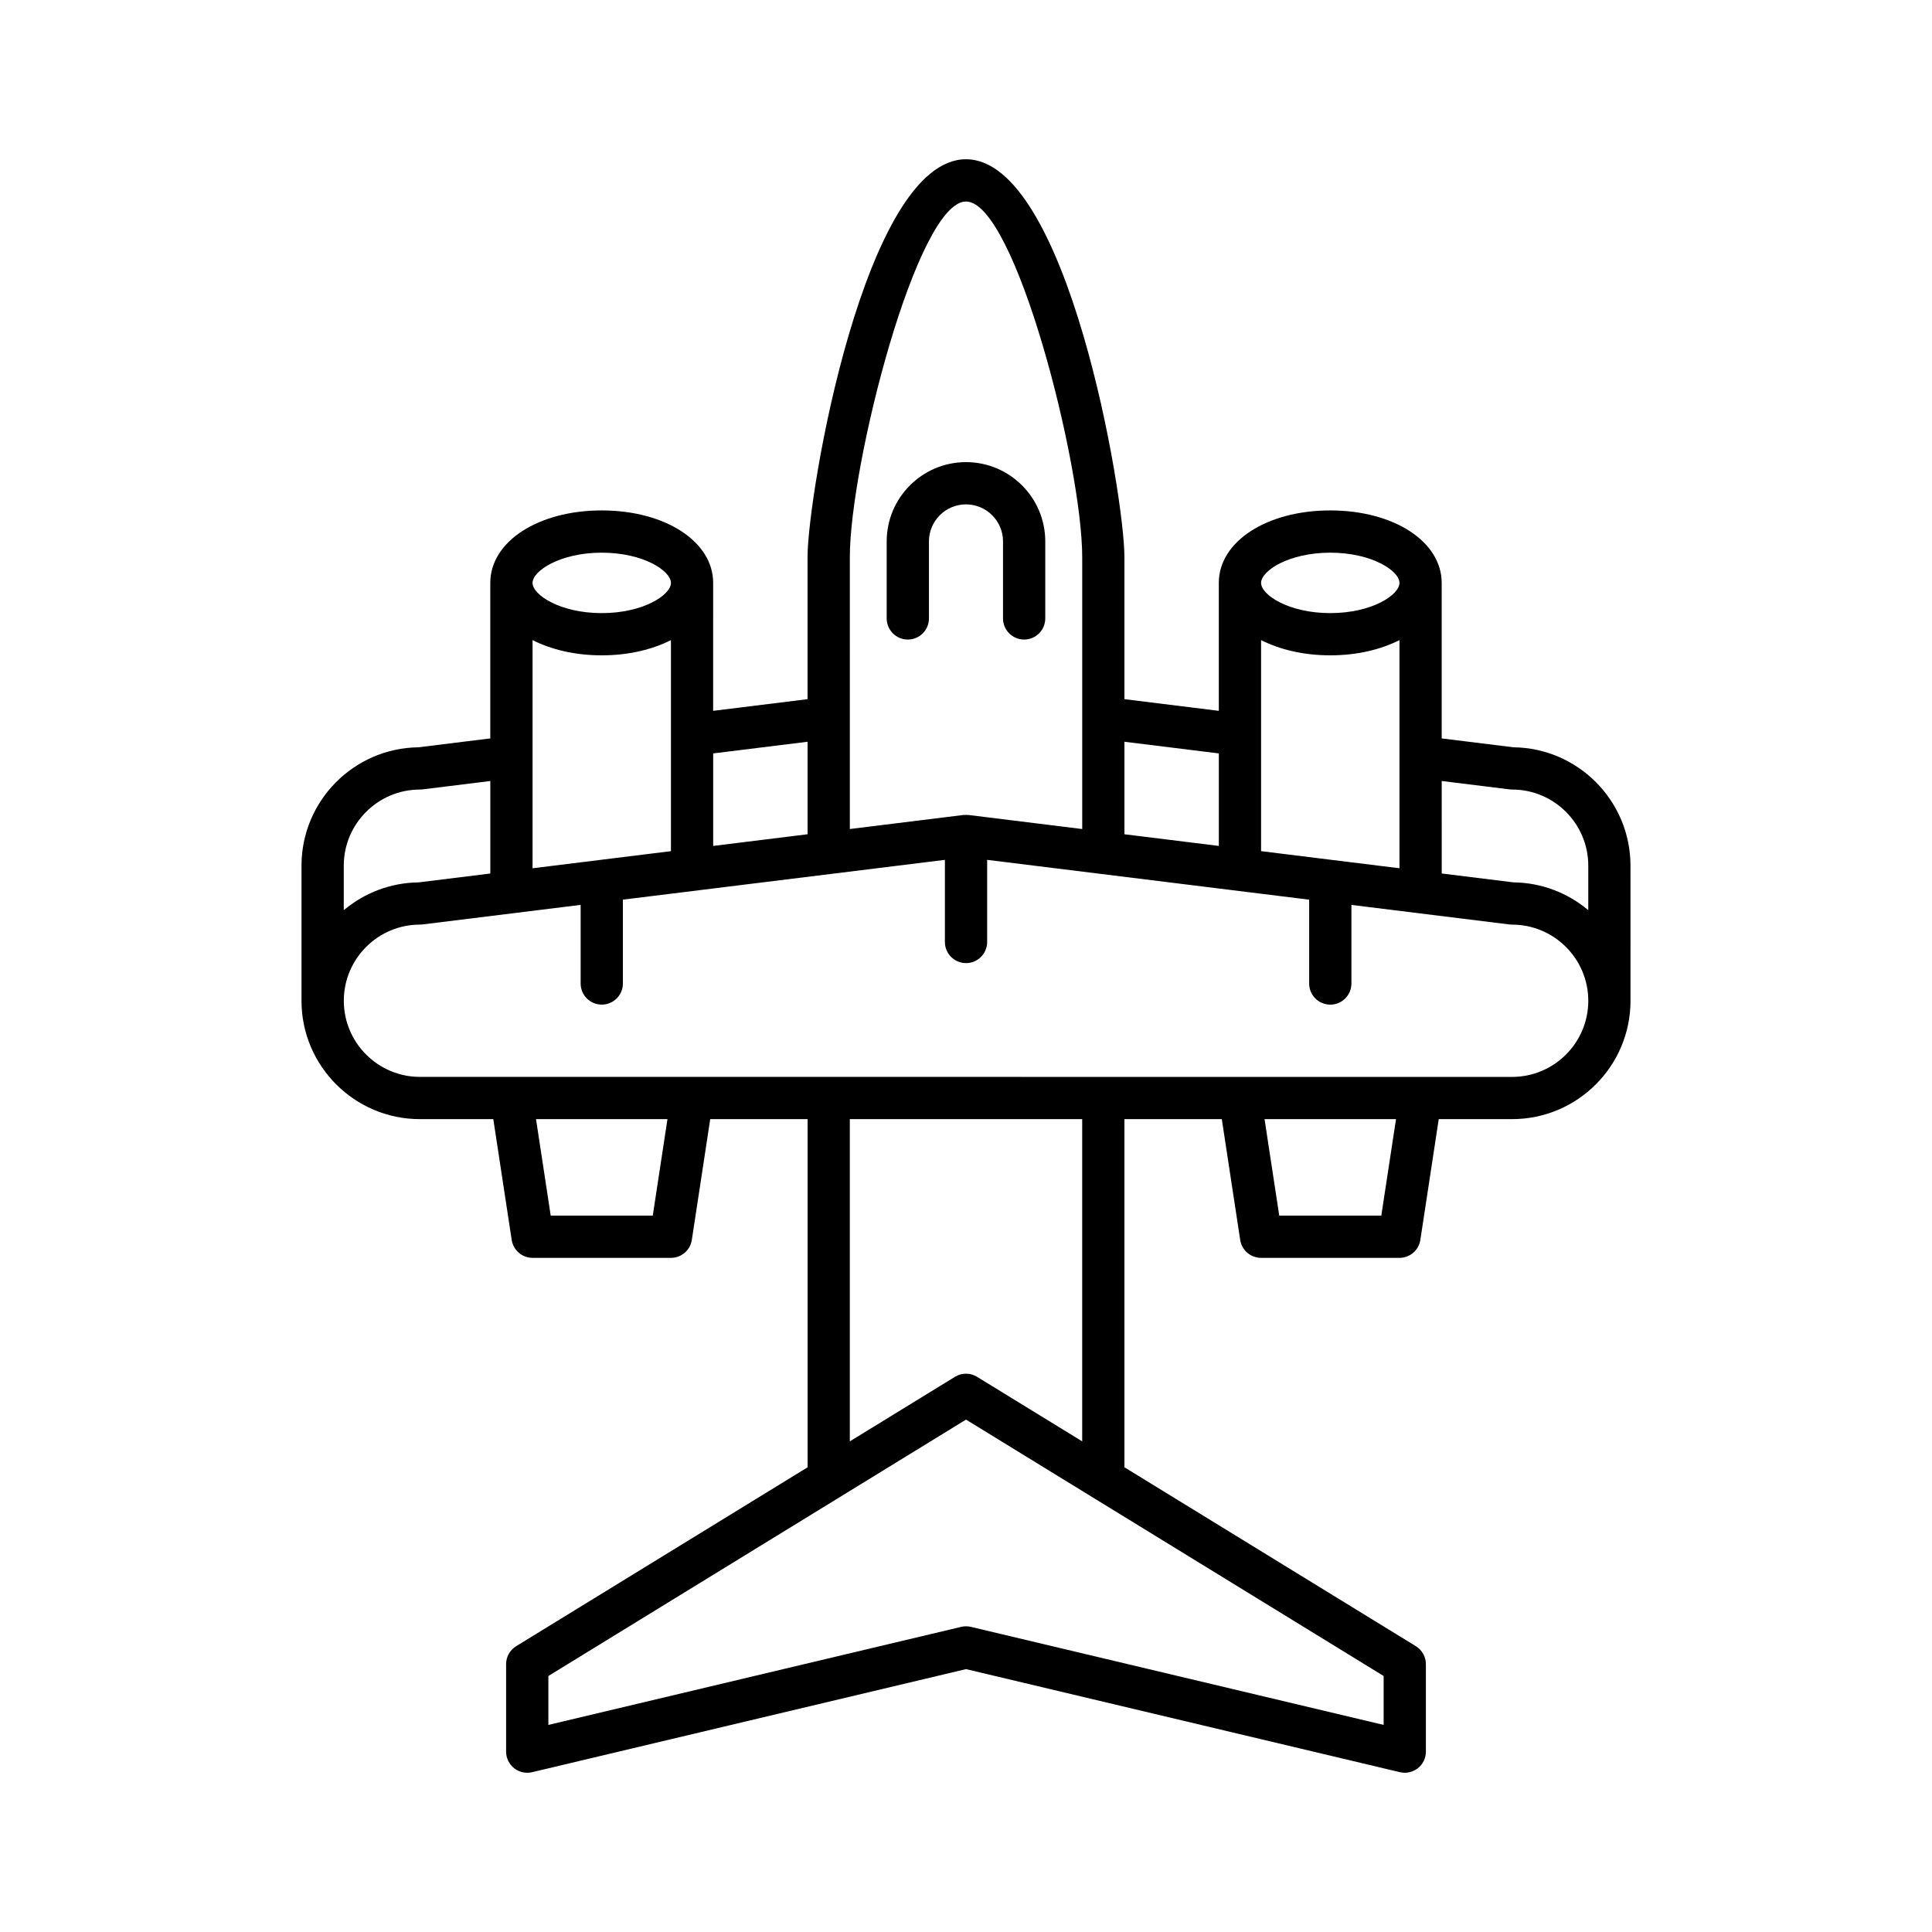 <?xml version="1.0" encoding="UTF-8"?>
<!-- Uploaded to: ICON Repo, www.svgrepo.com, Generator: ICON Repo Mixer Tools -->
<svg fill="#000000" width="800px" height="800px" version="1.1" viewBox="144 144 512 512" xmlns="http://www.w3.org/2000/svg">
 <g>
  <path d="m255.28 440.58h19.449l4.875 32.008c0.418 2.734 2.769 4.758 5.535 4.758h36.668c2.766 0 5.117-2.019 5.535-4.758l4.875-32.008h25.805v92.27l-77.227 47.402c-1.66 1.016-2.672 2.824-2.672 4.769v23.18c0 1.711 0.785 3.328 2.125 4.394 1.344 1.059 3.109 1.453 4.766 1.055l114.99-27.316 114.98 27.312c0.426 0.102 0.859 0.148 1.293 0.148 1.246 0 2.473-0.418 3.473-1.203 1.34-1.062 2.125-2.68 2.125-4.394v-23.18c0-1.945-1.012-3.754-2.672-4.769l-77.215-47.402-0.004-92.266h25.805l4.875 32.008c0.418 2.734 2.769 4.758 5.535 4.758h36.672c2.766 0 5.117-2.019 5.535-4.758l4.875-32.008h19.445c17.301 0 31.375-14.074 31.375-31.371l-0.008-35.797c0-17.18-13.879-31.176-31.012-31.371l-19.02-2.356v-41.215c0-10.949-12.695-19.203-29.531-19.203s-29.531 8.254-29.531 19.203v33.91l-25.016-3.094v-37.621c0-16.539-15.133-105.46-41.988-105.46-26.855 0-41.988 88.922-41.988 105.46v37.621l-25.016 3.094 0.004-33.91c0-10.949-12.695-19.203-29.531-19.203-16.836 0-29.531 8.254-29.531 19.203v41.215l-19.02 2.356c-17.137 0.195-31.012 14.191-31.012 31.371v35.797c0 17.297 14.074 31.371 31.375 31.371zm61.711 25.566h-27.047l-3.894-25.566h34.836zm193.69 122.01v12.965l-109.38-25.984c-0.426-0.102-0.859-0.152-1.293-0.152s-0.871 0.051-1.293 0.152l-109.39 25.984v-12.965l110.68-67.945zm-141.47-62.18v-85.395h61.582v85.395l-27.863-17.105c-1.793-1.105-4.062-1.105-5.856 0zm140.85-59.828h-27.047l-3.894-25.566h34.84zm16.008-115.18 17.973 2.227c0.227 0.027 0.457 0.039 0.688 0.039 11.125 0 20.18 9.055 20.18 20.176v11.797c-5.375-4.523-12.277-7.285-19.816-7.371l-19.02-2.352zm-29.531-60.504c11.023 0 18.336 4.82 18.336 8.008s-7.312 8.008-18.336 8.008-18.336-4.82-18.336-8.008 7.312-8.008 18.336-8.008zm-18.336 23.172c4.981 2.512 11.25 4.035 18.336 4.035s13.355-1.527 18.336-4.035v60.461l-36.672-4.535zm-36.211 26.934 25.016 3.094v24.516l-25.016-3.094zm-72.777-48.902c0-24.574 17.809-94.266 30.793-94.266s30.793 69.691 30.793 94.266v72.035l-30.105-3.723c-0.16-0.02-0.32 0.008-0.484 0-0.074-0.004-0.133-0.043-0.203-0.043-0.074 0-0.133 0.039-0.203 0.039-0.16 0.008-0.324-0.02-0.484 0l-30.105 3.723zm-36.211 51.996 25.016-3.094v24.516l-25.016 3.094zm-29.531-53.199c11.023 0 18.336 4.82 18.336 8.008s-7.312 8.008-18.336 8.008c-11.023 0-18.336-4.82-18.336-8.008s7.312-8.008 18.336-8.008zm-18.336 23.172c4.981 2.512 11.25 4.035 18.336 4.035 7.086 0 13.355-1.527 18.336-4.035v55.93l-36.672 4.535zm-50.031 59.777c0-11.125 9.055-20.176 20.176-20.176 0.23 0 0.461-0.012 0.688-0.039l17.973-2.223v24.516l-19.02 2.352c-7.539 0.086-14.445 2.848-19.816 7.371zm20.18 15.617c0.23 0 0.461-0.016 0.688-0.043l41.906-5.184v20.832c0 3.09 2.508 5.598 5.598 5.598s5.598-2.508 5.598-5.598v-22.219l85.336-10.547v21.766c0 3.09 2.508 5.598 5.598 5.598s5.598-2.508 5.598-5.598v-21.766l85.336 10.555v22.219c0 3.09 2.508 5.598 5.598 5.598s5.598-2.508 5.598-5.598v-20.832l41.906 5.184c0.227 0.027 0.457 0.043 0.688 0.043 11.125 0 20.18 9.051 20.18 20.176s-9.055 20.176-20.18 20.176h-72.121l-145.2-0.004h-72.121c-11.125 0-20.176-9.051-20.176-20.176-0.004-11.129 9.051-20.18 20.176-20.18z"/>
  <path d="m409.81 287.48v20.41c0 3.09 2.508 5.598 5.598 5.598s5.598-2.508 5.598-5.598v-20.41c0-11.586-9.426-21.012-21.012-21.012-11.586 0-21.012 9.426-21.012 21.012v20.41c0 3.09 2.508 5.598 5.598 5.598 3.09 0 5.598-2.508 5.598-5.598v-20.41c0-5.41 4.402-9.816 9.816-9.816 5.414 0.004 9.816 4.406 9.816 9.816z"/>
 </g>
</svg>